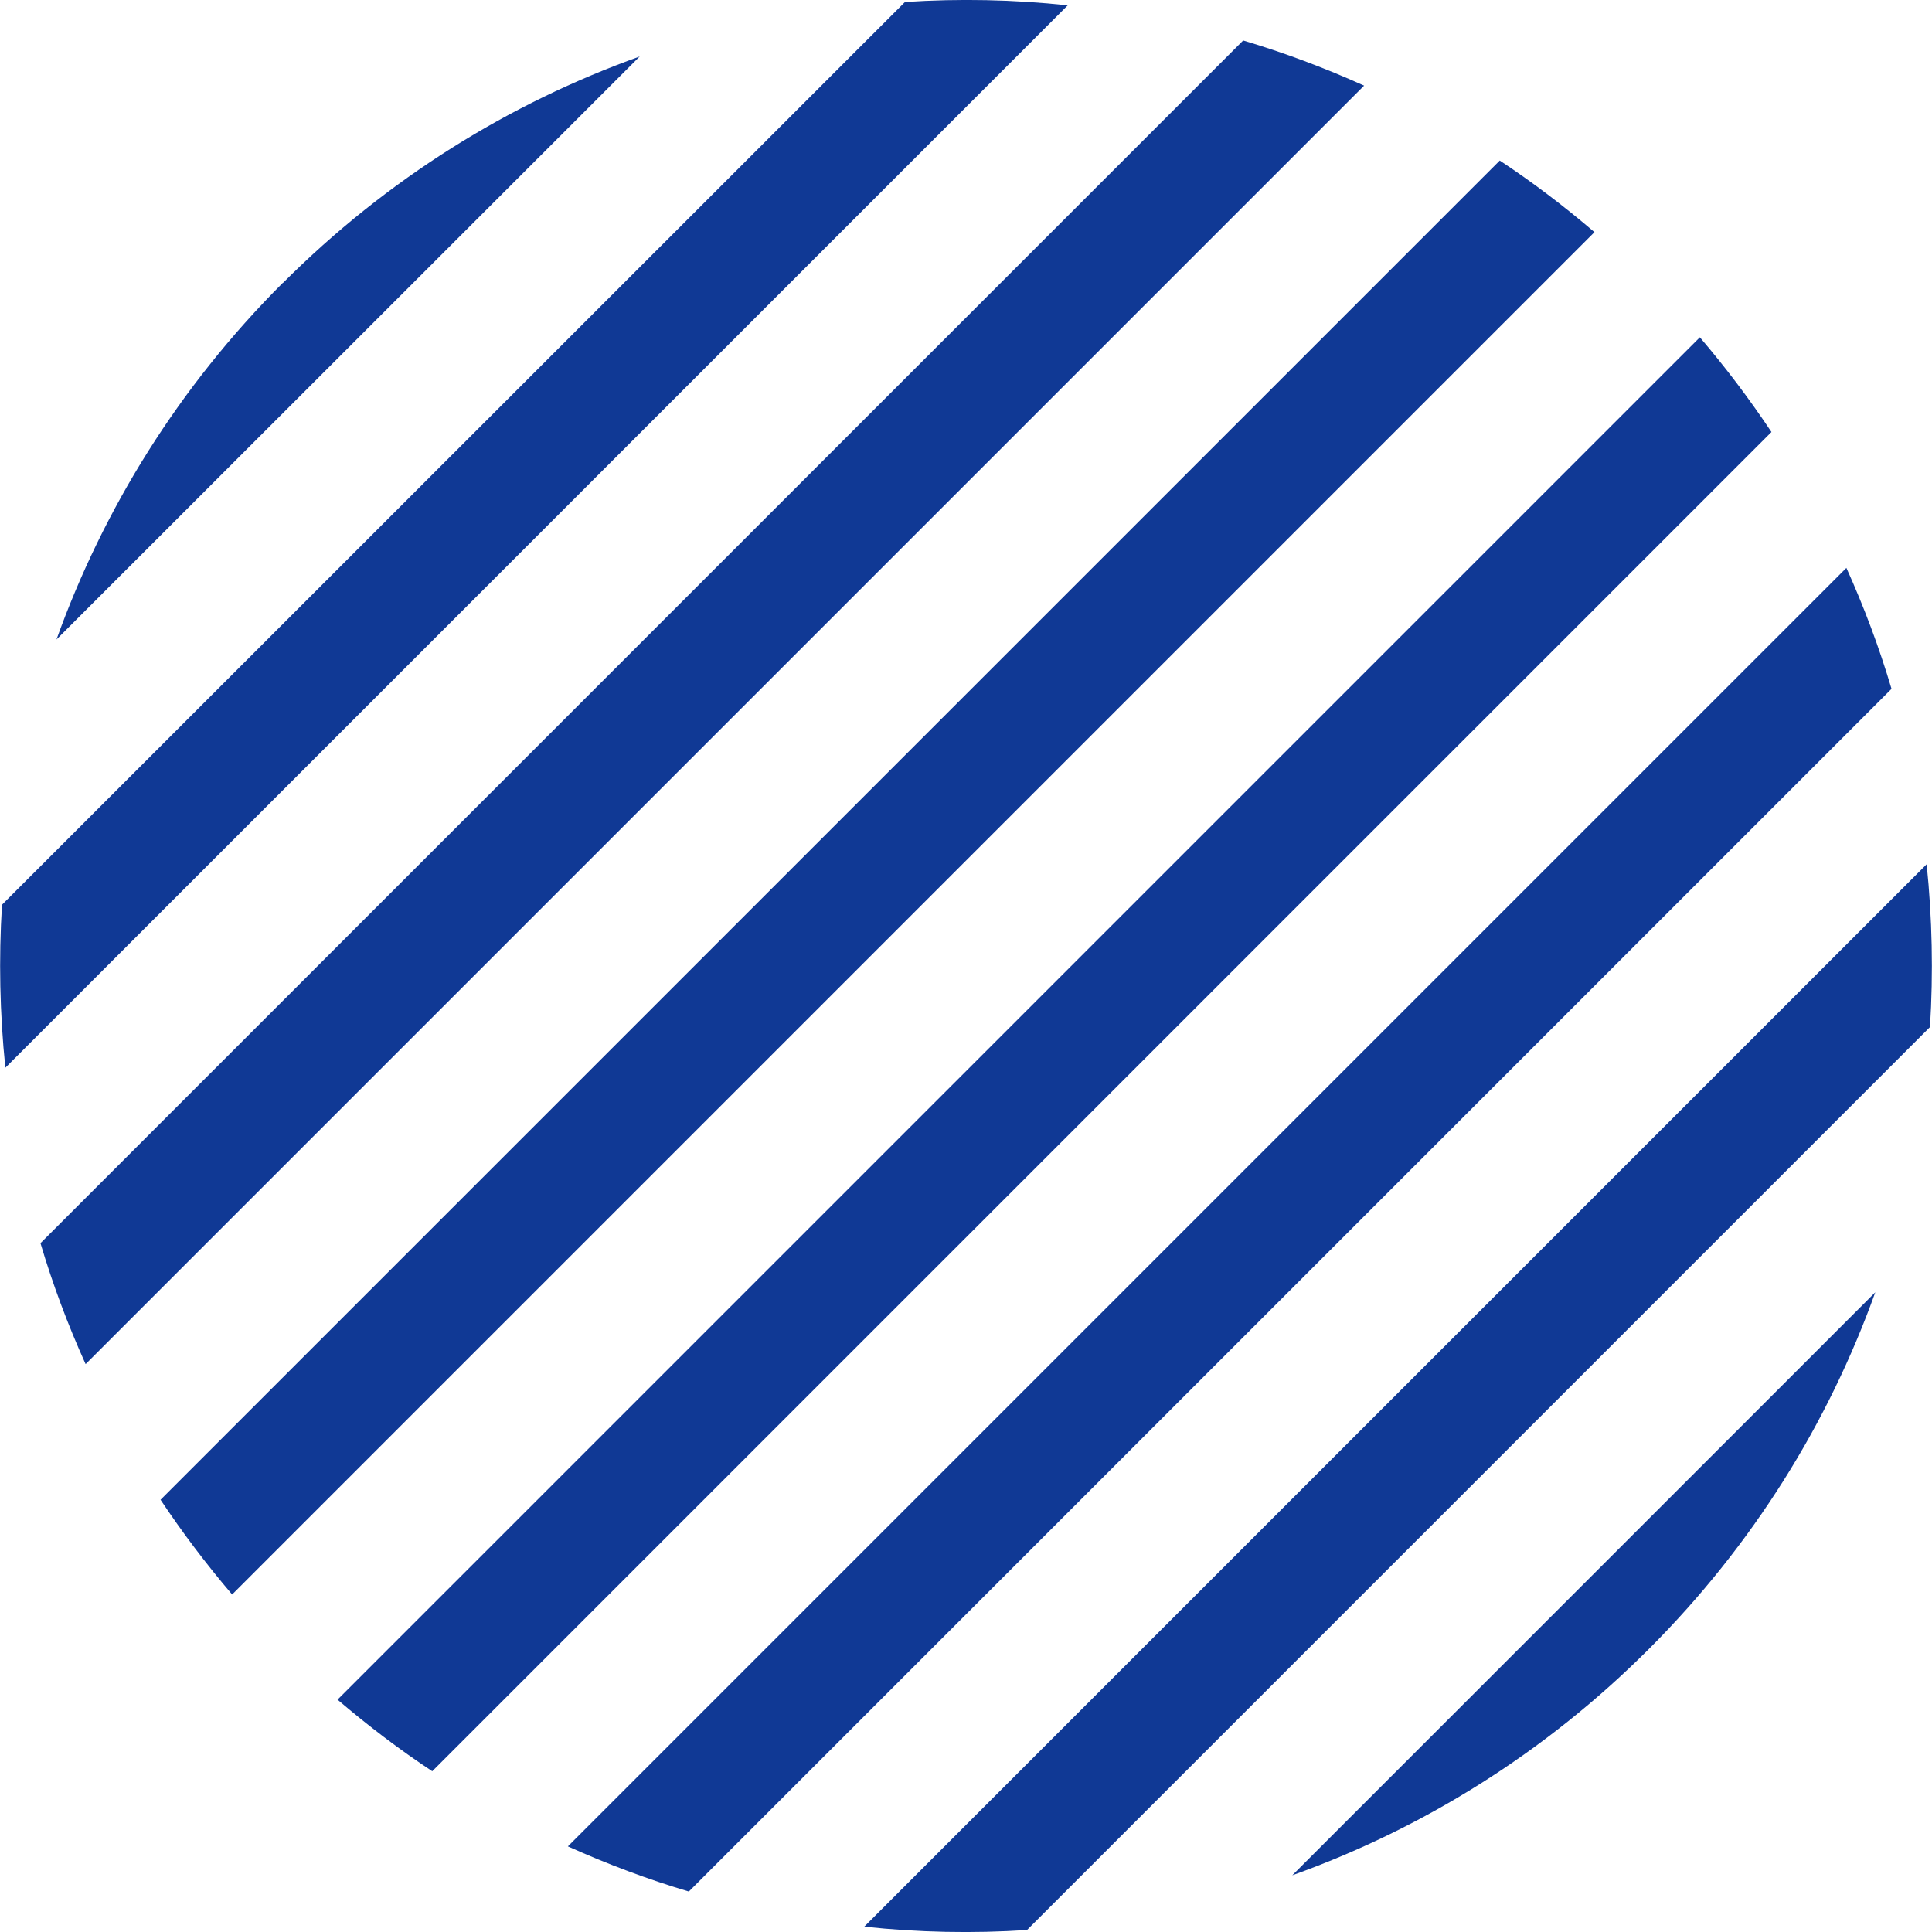 <?xml version="1.0" encoding="UTF-8"?>
<svg id="Capa_2" data-name="Capa 2" xmlns="http://www.w3.org/2000/svg" viewBox="0 0 86.89 86.89">
  <g id="_02_NOSOTROS_graficos" data-name="02 NOSOTROS graficos">
    <g>
      <path d="m12.72,12.72c-4.69,4.69-8.08,10.19-10.18,16.04L28.77,2.54c-5.86,2.1-11.35,5.49-16.04,10.18Z" style="fill: #103995;"/>
      <path d="m.24,48.02L48.02.24c-2.43-.26-4.88-.31-7.32-.15L.09,40.69c-.15,2.44-.1,4.89.15,7.32Z" style="fill: #103995;"/>
      <path d="m3.85,61.35L61.35,3.85c-1.78-.8-3.59-1.48-5.44-2.03L1.82,55.91c.55,1.85,1.23,3.67,2.03,5.44Z" style="fill: #103995;"/>
      <path d="m10.44,71.71L71.71,10.44c-1.37-1.17-2.79-2.25-4.26-3.22L7.22,67.45c.98,1.47,2.05,2.89,3.22,4.26Z" style="fill: #103995;"/>
      <path d="m19.44,79.66l60.23-60.23c-.98-1.47-2.05-2.89-3.22-4.26L15.18,76.44c1.37,1.17,2.79,2.25,4.26,3.22Z" style="fill: #103995;"/>
      <path d="m30.98,85.07l54.09-54.09c-.55-1.85-1.23-3.67-2.03-5.44l-57.5,57.5c1.78.8,3.59,1.48,5.44,2.03Z" style="fill: #103995;"/>
      <path d="m46.19,86.8l40.61-40.61c.15-2.44.1-4.89-.15-7.32l-47.78,47.78c2.43.26,4.88.31,7.32.15Z" style="fill: #103995;"/>
      <path d="m74.16,74.16c4.69-4.69,8.08-10.19,10.18-16.04l-26.22,26.22c5.86-2.1,11.35-5.49,16.04-10.18Z" style="fill: #103995;"/>
    </g>
  </g>
</svg>